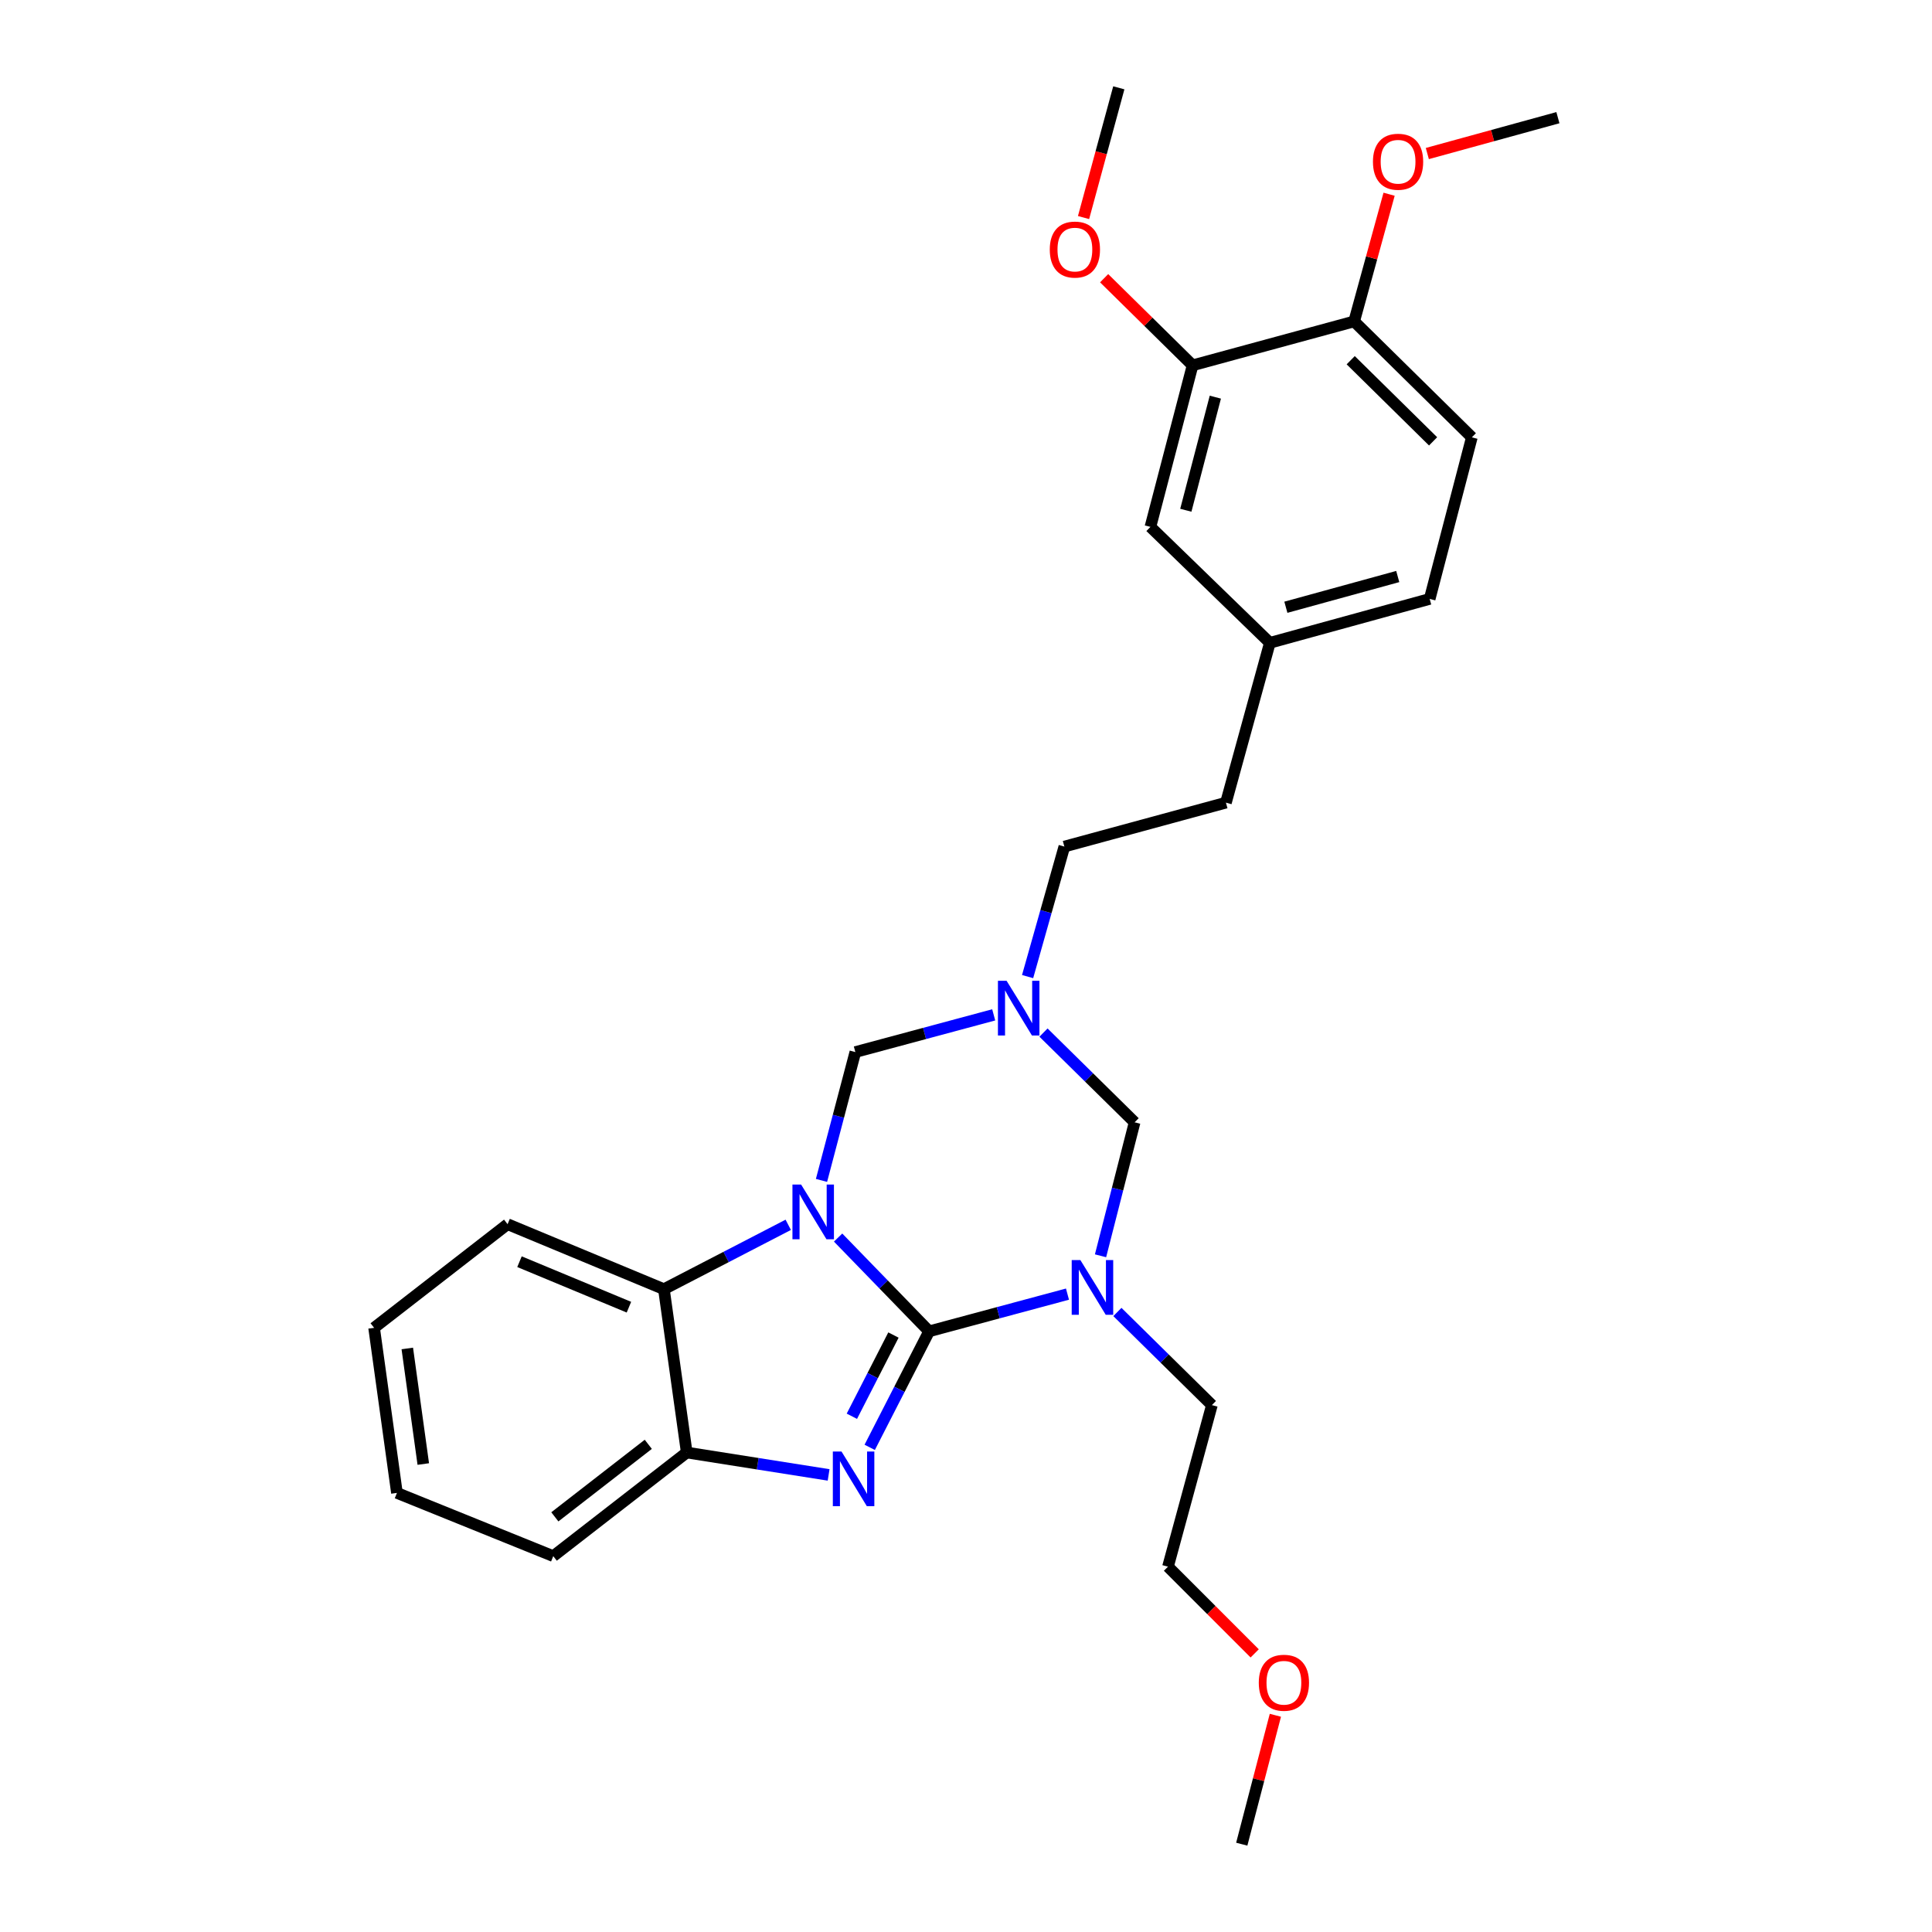 <?xml version='1.0' encoding='iso-8859-1'?>
<svg version='1.1' baseProfile='full'
              xmlns='http://www.w3.org/2000/svg'
                      xmlns:rdkit='http://www.rdkit.org/xml'
                      xmlns:xlink='http://www.w3.org/1999/xlink'
                  xml:space='preserve'
width='1000px' height='1000px' viewBox='0 0 1000 1000'>
<!-- END OF HEADER -->
<rect style='opacity:1.0;fill:#FFFFFF;stroke:none' width='1000' height='1000' x='0' y='0'> </rect>
<path class='bond-0' d='M 480.908,689.092 L 457.354,664.827' style='fill:none;fill-rule:evenodd;stroke:#000000;stroke-width:6px;stroke-linecap:butt;stroke-linejoin:miter;stroke-opacity:1' />
<path class='bond-0' d='M 457.354,664.827 L 433.801,640.561' style='fill:none;fill-rule:evenodd;stroke:#0000FF;stroke-width:6px;stroke-linecap:butt;stroke-linejoin:miter;stroke-opacity:1' />
<path class='bond-1' d='M 480.908,689.092 L 516.716,679.465' style='fill:none;fill-rule:evenodd;stroke:#000000;stroke-width:6px;stroke-linecap:butt;stroke-linejoin:miter;stroke-opacity:1' />
<path class='bond-1' d='M 516.716,679.465 L 552.525,669.837' style='fill:none;fill-rule:evenodd;stroke:#0000FF;stroke-width:6px;stroke-linecap:butt;stroke-linejoin:miter;stroke-opacity:1' />
<path class='bond-2' d='M 480.908,689.092 L 465.535,719.12' style='fill:none;fill-rule:evenodd;stroke:#000000;stroke-width:6px;stroke-linecap:butt;stroke-linejoin:miter;stroke-opacity:1' />
<path class='bond-2' d='M 465.535,719.12 L 450.162,749.149' style='fill:none;fill-rule:evenodd;stroke:#0000FF;stroke-width:6px;stroke-linecap:butt;stroke-linejoin:miter;stroke-opacity:1' />
<path class='bond-2' d='M 462.448,691.011 L 451.687,712.031' style='fill:none;fill-rule:evenodd;stroke:#000000;stroke-width:6px;stroke-linecap:butt;stroke-linejoin:miter;stroke-opacity:1' />
<path class='bond-2' d='M 451.687,712.031 L 440.926,733.051' style='fill:none;fill-rule:evenodd;stroke:#0000FF;stroke-width:6px;stroke-linecap:butt;stroke-linejoin:miter;stroke-opacity:1' />
<path class='bond-3' d='M 407.992,633.963 L 375.816,650.62' style='fill:none;fill-rule:evenodd;stroke:#0000FF;stroke-width:6px;stroke-linecap:butt;stroke-linejoin:miter;stroke-opacity:1' />
<path class='bond-3' d='M 375.816,650.62 L 343.639,667.277' style='fill:none;fill-rule:evenodd;stroke:#000000;stroke-width:6px;stroke-linecap:butt;stroke-linejoin:miter;stroke-opacity:1' />
<path class='bond-4' d='M 425.205,610.978 L 433.964,577.762' style='fill:none;fill-rule:evenodd;stroke:#0000FF;stroke-width:6px;stroke-linecap:butt;stroke-linejoin:miter;stroke-opacity:1' />
<path class='bond-4' d='M 433.964,577.762 L 442.723,544.546' style='fill:none;fill-rule:evenodd;stroke:#000000;stroke-width:6px;stroke-linecap:butt;stroke-linejoin:miter;stroke-opacity:1' />
<path class='bond-5' d='M 569.633,649.996 L 578.455,615.452' style='fill:none;fill-rule:evenodd;stroke:#0000FF;stroke-width:6px;stroke-linecap:butt;stroke-linejoin:miter;stroke-opacity:1' />
<path class='bond-5' d='M 578.455,615.452 L 587.277,580.907' style='fill:none;fill-rule:evenodd;stroke:#000000;stroke-width:6px;stroke-linecap:butt;stroke-linejoin:miter;stroke-opacity:1' />
<path class='bond-6' d='M 578.363,679.081 L 602.82,703.179' style='fill:none;fill-rule:evenodd;stroke:#0000FF;stroke-width:6px;stroke-linecap:butt;stroke-linejoin:miter;stroke-opacity:1' />
<path class='bond-6' d='M 602.82,703.179 L 627.277,727.277' style='fill:none;fill-rule:evenodd;stroke:#000000;stroke-width:6px;stroke-linecap:butt;stroke-linejoin:miter;stroke-opacity:1' />
<path class='bond-7' d='M 428.889,763.413 L 392.172,757.618' style='fill:none;fill-rule:evenodd;stroke:#0000FF;stroke-width:6px;stroke-linecap:butt;stroke-linejoin:miter;stroke-opacity:1' />
<path class='bond-7' d='M 392.172,757.618 L 355.454,751.823' style='fill:none;fill-rule:evenodd;stroke:#000000;stroke-width:6px;stroke-linecap:butt;stroke-linejoin:miter;stroke-opacity:1' />
<path class='bond-8' d='M 343.639,667.277 L 262.723,633.638' style='fill:none;fill-rule:evenodd;stroke:#000000;stroke-width:6px;stroke-linecap:butt;stroke-linejoin:miter;stroke-opacity:1' />
<path class='bond-8' d='M 325.53,676.597 L 268.888,653.05' style='fill:none;fill-rule:evenodd;stroke:#000000;stroke-width:6px;stroke-linecap:butt;stroke-linejoin:miter;stroke-opacity:1' />
<path class='bond-9' d='M 343.639,667.277 L 355.454,751.823' style='fill:none;fill-rule:evenodd;stroke:#000000;stroke-width:6px;stroke-linecap:butt;stroke-linejoin:miter;stroke-opacity:1' />
<path class='bond-10' d='M 540.114,534.464 L 563.696,557.686' style='fill:none;fill-rule:evenodd;stroke:#0000FF;stroke-width:6px;stroke-linecap:butt;stroke-linejoin:miter;stroke-opacity:1' />
<path class='bond-10' d='M 563.696,557.686 L 587.277,580.907' style='fill:none;fill-rule:evenodd;stroke:#000000;stroke-width:6px;stroke-linecap:butt;stroke-linejoin:miter;stroke-opacity:1' />
<path class='bond-11' d='M 531.885,505.482 L 541.396,471.834' style='fill:none;fill-rule:evenodd;stroke:#0000FF;stroke-width:6px;stroke-linecap:butt;stroke-linejoin:miter;stroke-opacity:1' />
<path class='bond-11' d='M 541.396,471.834 L 550.907,438.185' style='fill:none;fill-rule:evenodd;stroke:#000000;stroke-width:6px;stroke-linecap:butt;stroke-linejoin:miter;stroke-opacity:1' />
<path class='bond-12' d='M 514.34,525.291 L 478.531,534.919' style='fill:none;fill-rule:evenodd;stroke:#0000FF;stroke-width:6px;stroke-linecap:butt;stroke-linejoin:miter;stroke-opacity:1' />
<path class='bond-12' d='M 478.531,534.919 L 442.723,544.546' style='fill:none;fill-rule:evenodd;stroke:#000000;stroke-width:6px;stroke-linecap:butt;stroke-linejoin:miter;stroke-opacity:1' />
<path class='bond-13' d='M 355.454,751.823 L 286.362,805.453' style='fill:none;fill-rule:evenodd;stroke:#000000;stroke-width:6px;stroke-linecap:butt;stroke-linejoin:miter;stroke-opacity:1' />
<path class='bond-13' d='M 335.551,747.578 L 287.186,785.119' style='fill:none;fill-rule:evenodd;stroke:#000000;stroke-width:6px;stroke-linecap:butt;stroke-linejoin:miter;stroke-opacity:1' />
<path class='bond-14' d='M 617.277,189.093 L 595.454,272.723' style='fill:none;fill-rule:evenodd;stroke:#000000;stroke-width:6px;stroke-linecap:butt;stroke-linejoin:miter;stroke-opacity:1' />
<path class='bond-14' d='M 629.057,205.566 L 613.78,264.107' style='fill:none;fill-rule:evenodd;stroke:#000000;stroke-width:6px;stroke-linecap:butt;stroke-linejoin:miter;stroke-opacity:1' />
<path class='bond-15' d='M 617.277,189.093 L 594.388,166.548' style='fill:none;fill-rule:evenodd;stroke:#000000;stroke-width:6px;stroke-linecap:butt;stroke-linejoin:miter;stroke-opacity:1' />
<path class='bond-15' d='M 594.388,166.548 L 571.499,144.003' style='fill:none;fill-rule:evenodd;stroke:#FF0000;stroke-width:6px;stroke-linecap:butt;stroke-linejoin:miter;stroke-opacity:1' />
<path class='bond-16' d='M 617.277,189.093 L 700.907,166.362' style='fill:none;fill-rule:evenodd;stroke:#000000;stroke-width:6px;stroke-linecap:butt;stroke-linejoin:miter;stroke-opacity:1' />
<path class='bond-17' d='M 700.907,166.362 L 761.823,226.362' style='fill:none;fill-rule:evenodd;stroke:#000000;stroke-width:6px;stroke-linecap:butt;stroke-linejoin:miter;stroke-opacity:1' />
<path class='bond-17' d='M 699.127,186.446 L 741.769,228.446' style='fill:none;fill-rule:evenodd;stroke:#000000;stroke-width:6px;stroke-linecap:butt;stroke-linejoin:miter;stroke-opacity:1' />
<path class='bond-18' d='M 700.907,166.362 L 709.95,133.449' style='fill:none;fill-rule:evenodd;stroke:#000000;stroke-width:6px;stroke-linecap:butt;stroke-linejoin:miter;stroke-opacity:1' />
<path class='bond-18' d='M 709.95,133.449 L 718.994,100.536' style='fill:none;fill-rule:evenodd;stroke:#FF0000;stroke-width:6px;stroke-linecap:butt;stroke-linejoin:miter;stroke-opacity:1' />
<path class='bond-19' d='M 595.454,272.723 L 657.277,332.723' style='fill:none;fill-rule:evenodd;stroke:#000000;stroke-width:6px;stroke-linecap:butt;stroke-linejoin:miter;stroke-opacity:1' />
<path class='bond-20' d='M 550.907,438.185 L 634.546,415.454' style='fill:none;fill-rule:evenodd;stroke:#000000;stroke-width:6px;stroke-linecap:butt;stroke-linejoin:miter;stroke-opacity:1' />
<path class='bond-21' d='M 627.277,727.277 L 604.546,810.907' style='fill:none;fill-rule:evenodd;stroke:#000000;stroke-width:6px;stroke-linecap:butt;stroke-linejoin:miter;stroke-opacity:1' />
<path class='bond-22' d='M 761.823,226.362 L 740,310' style='fill:none;fill-rule:evenodd;stroke:#000000;stroke-width:6px;stroke-linecap:butt;stroke-linejoin:miter;stroke-opacity:1' />
<path class='bond-23' d='M 657.277,332.723 L 634.546,415.454' style='fill:none;fill-rule:evenodd;stroke:#000000;stroke-width:6px;stroke-linecap:butt;stroke-linejoin:miter;stroke-opacity:1' />
<path class='bond-24' d='M 657.277,332.723 L 740,310' style='fill:none;fill-rule:evenodd;stroke:#000000;stroke-width:6px;stroke-linecap:butt;stroke-linejoin:miter;stroke-opacity:1' />
<path class='bond-24' d='M 665.565,314.313 L 723.47,298.407' style='fill:none;fill-rule:evenodd;stroke:#000000;stroke-width:6px;stroke-linecap:butt;stroke-linejoin:miter;stroke-opacity:1' />
<path class='bond-25' d='M 560.842,112.606 L 569.967,79.03' style='fill:none;fill-rule:evenodd;stroke:#FF0000;stroke-width:6px;stroke-linecap:butt;stroke-linejoin:miter;stroke-opacity:1' />
<path class='bond-25' d='M 569.967,79.03 L 579.092,45.455' style='fill:none;fill-rule:evenodd;stroke:#000000;stroke-width:6px;stroke-linecap:butt;stroke-linejoin:miter;stroke-opacity:1' />
<path class='bond-26' d='M 738.783,79.471 L 772.576,70.19' style='fill:none;fill-rule:evenodd;stroke:#FF0000;stroke-width:6px;stroke-linecap:butt;stroke-linejoin:miter;stroke-opacity:1' />
<path class='bond-26' d='M 772.576,70.19 L 806.369,60.908' style='fill:none;fill-rule:evenodd;stroke:#000000;stroke-width:6px;stroke-linecap:butt;stroke-linejoin:miter;stroke-opacity:1' />
<path class='bond-27' d='M 262.723,633.638 L 193.631,687.277' style='fill:none;fill-rule:evenodd;stroke:#000000;stroke-width:6px;stroke-linecap:butt;stroke-linejoin:miter;stroke-opacity:1' />
<path class='bond-28' d='M 286.362,805.453 L 205.454,772.731' style='fill:none;fill-rule:evenodd;stroke:#000000;stroke-width:6px;stroke-linecap:butt;stroke-linejoin:miter;stroke-opacity:1' />
<path class='bond-29' d='M 649.425,855.786 L 626.985,833.346' style='fill:none;fill-rule:evenodd;stroke:#FF0000;stroke-width:6px;stroke-linecap:butt;stroke-linejoin:miter;stroke-opacity:1' />
<path class='bond-29' d='M 626.985,833.346 L 604.546,810.907' style='fill:none;fill-rule:evenodd;stroke:#000000;stroke-width:6px;stroke-linecap:butt;stroke-linejoin:miter;stroke-opacity:1' />
<path class='bond-30' d='M 660.133,887.828 L 651.432,921.187' style='fill:none;fill-rule:evenodd;stroke:#FF0000;stroke-width:6px;stroke-linecap:butt;stroke-linejoin:miter;stroke-opacity:1' />
<path class='bond-30' d='M 651.432,921.187 L 642.731,954.545' style='fill:none;fill-rule:evenodd;stroke:#000000;stroke-width:6px;stroke-linecap:butt;stroke-linejoin:miter;stroke-opacity:1' />
<path class='bond-31' d='M 193.631,687.277 L 205.454,772.731' style='fill:none;fill-rule:evenodd;stroke:#000000;stroke-width:6px;stroke-linecap:butt;stroke-linejoin:miter;stroke-opacity:1' />
<path class='bond-31' d='M 210.815,697.963 L 219.091,757.78' style='fill:none;fill-rule:evenodd;stroke:#000000;stroke-width:6px;stroke-linecap:butt;stroke-linejoin:miter;stroke-opacity:1' />
<path  class='atom-1' d='M 414.648 613.117
L 423.928 628.117
Q 424.848 629.597, 426.328 632.277
Q 427.808 634.957, 427.888 635.117
L 427.888 613.117
L 431.648 613.117
L 431.648 641.437
L 427.768 641.437
L 417.808 625.037
Q 416.648 623.117, 415.408 620.917
Q 414.208 618.717, 413.848 618.037
L 413.848 641.437
L 410.168 641.437
L 410.168 613.117
L 414.648 613.117
' fill='#0000FF'/>
<path  class='atom-2' d='M 559.194 652.201
L 568.474 667.201
Q 569.394 668.681, 570.874 671.361
Q 572.354 674.041, 572.434 674.201
L 572.434 652.201
L 576.194 652.201
L 576.194 680.521
L 572.314 680.521
L 562.354 664.121
Q 561.194 662.201, 559.954 660.001
Q 558.754 657.801, 558.394 657.121
L 558.394 680.521
L 554.714 680.521
L 554.714 652.201
L 559.194 652.201
' fill='#0000FF'/>
<path  class='atom-3' d='M 435.555 751.293
L 444.835 766.293
Q 445.755 767.773, 447.235 770.453
Q 448.715 773.133, 448.795 773.293
L 448.795 751.293
L 452.555 751.293
L 452.555 779.613
L 448.675 779.613
L 438.715 763.213
Q 437.555 761.293, 436.315 759.093
Q 435.115 756.893, 434.755 756.213
L 434.755 779.613
L 431.075 779.613
L 431.075 751.293
L 435.555 751.293
' fill='#0000FF'/>
<path  class='atom-5' d='M 521.009 507.655
L 530.289 522.655
Q 531.209 524.135, 532.689 526.815
Q 534.169 529.495, 534.249 529.655
L 534.249 507.655
L 538.009 507.655
L 538.009 535.975
L 534.129 535.975
L 524.169 519.575
Q 523.009 517.655, 521.769 515.455
Q 520.569 513.255, 520.209 512.575
L 520.209 535.975
L 516.529 535.975
L 516.529 507.655
L 521.009 507.655
' fill='#0000FF'/>
<path  class='atom-17' d='M 543.361 129.173
Q 543.361 122.373, 546.721 118.573
Q 550.081 114.773, 556.361 114.773
Q 562.641 114.773, 566.001 118.573
Q 569.361 122.373, 569.361 129.173
Q 569.361 136.053, 565.961 139.973
Q 562.561 143.853, 556.361 143.853
Q 550.121 143.853, 546.721 139.973
Q 543.361 136.093, 543.361 129.173
M 556.361 140.653
Q 560.681 140.653, 563.001 137.773
Q 565.361 134.853, 565.361 129.173
Q 565.361 123.613, 563.001 120.813
Q 560.681 117.973, 556.361 117.973
Q 552.041 117.973, 549.681 120.773
Q 547.361 123.573, 547.361 129.173
Q 547.361 134.893, 549.681 137.773
Q 552.041 140.653, 556.361 140.653
' fill='#FF0000'/>
<path  class='atom-19' d='M 710.638 83.711
Q 710.638 76.911, 713.998 73.111
Q 717.358 69.311, 723.638 69.311
Q 729.918 69.311, 733.278 73.111
Q 736.638 76.911, 736.638 83.711
Q 736.638 90.591, 733.238 94.511
Q 729.838 98.391, 723.638 98.391
Q 717.398 98.391, 713.998 94.511
Q 710.638 90.631, 710.638 83.711
M 723.638 95.191
Q 727.958 95.191, 730.278 92.311
Q 732.638 89.391, 732.638 83.711
Q 732.638 78.151, 730.278 75.351
Q 727.958 72.511, 723.638 72.511
Q 719.318 72.511, 716.958 75.311
Q 714.638 78.111, 714.638 83.711
Q 714.638 89.431, 716.958 92.311
Q 719.318 95.191, 723.638 95.191
' fill='#FF0000'/>
<path  class='atom-22' d='M 651.546 870.987
Q 651.546 864.187, 654.906 860.387
Q 658.266 856.587, 664.546 856.587
Q 670.826 856.587, 674.186 860.387
Q 677.546 864.187, 677.546 870.987
Q 677.546 877.867, 674.146 881.787
Q 670.746 885.667, 664.546 885.667
Q 658.306 885.667, 654.906 881.787
Q 651.546 877.907, 651.546 870.987
M 664.546 882.467
Q 668.866 882.467, 671.186 879.587
Q 673.546 876.667, 673.546 870.987
Q 673.546 865.427, 671.186 862.627
Q 668.866 859.787, 664.546 859.787
Q 660.226 859.787, 657.866 862.587
Q 655.546 865.387, 655.546 870.987
Q 655.546 876.707, 657.866 879.587
Q 660.226 882.467, 664.546 882.467
' fill='#FF0000'/>
</svg>

